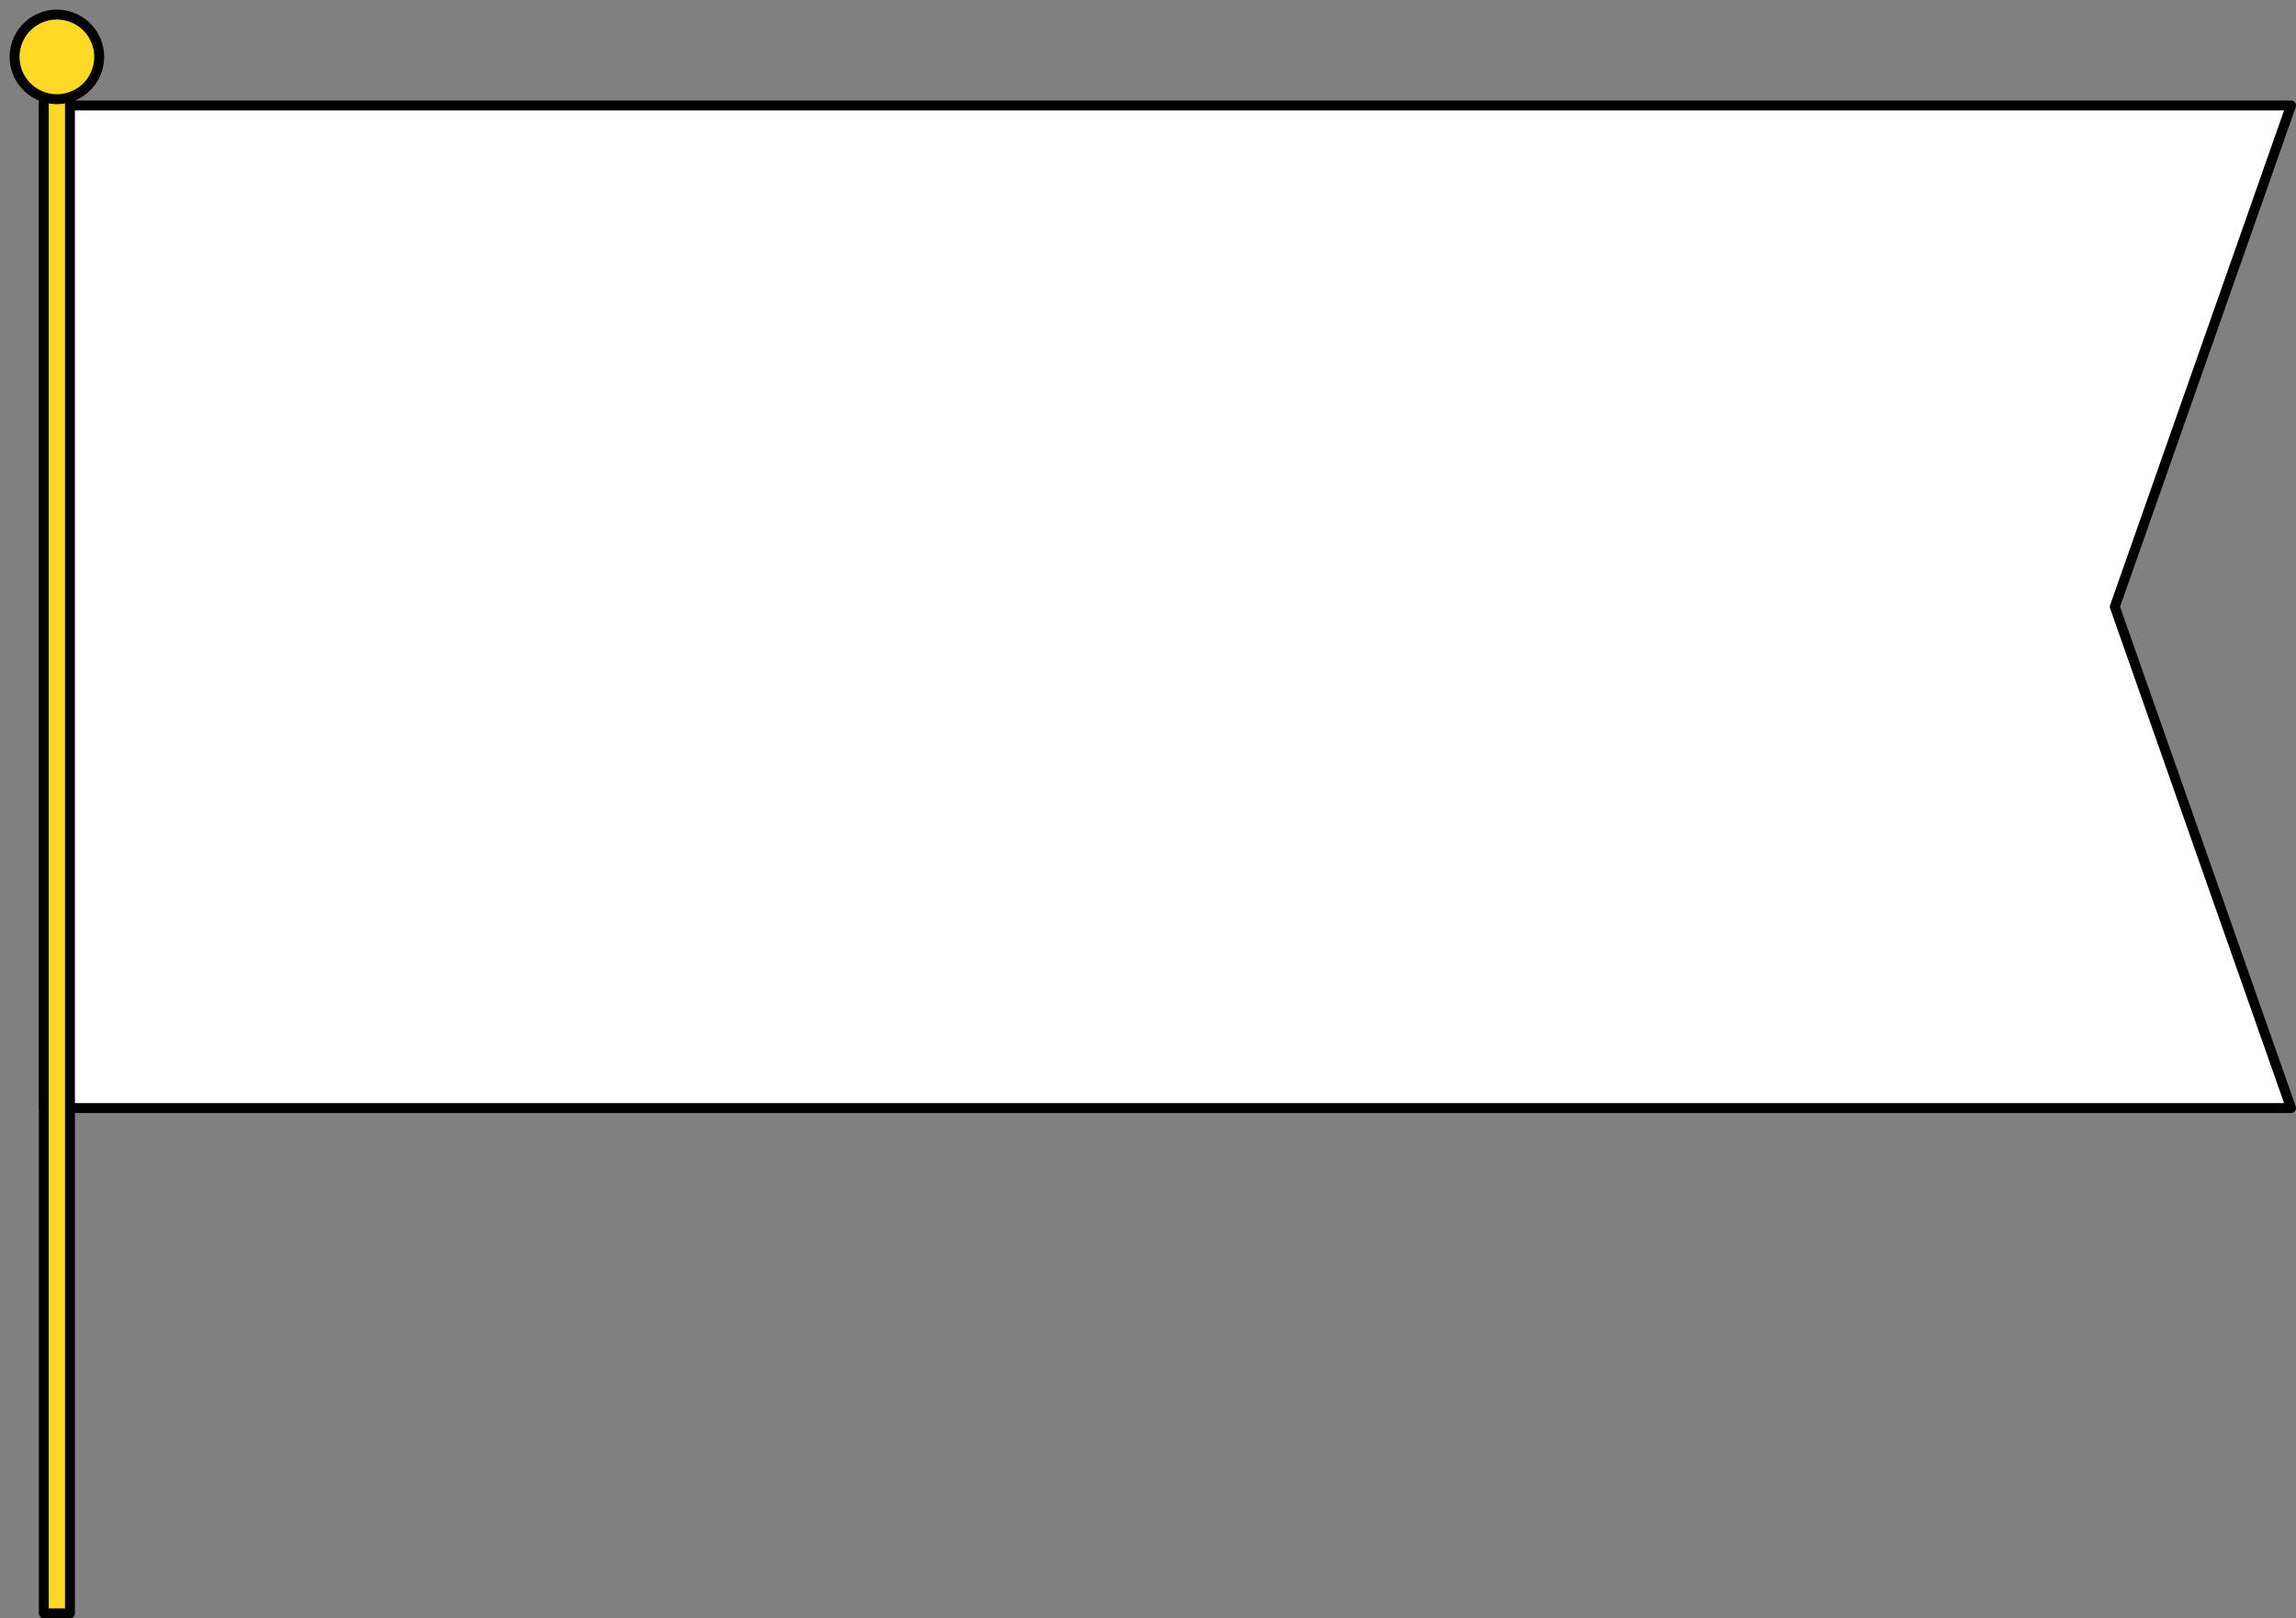 <svg xmlns="http://www.w3.org/2000/svg" width="579.681" height="408.634" viewBox="0 0 579.681 408.634">
  <rect x="0" y="0" width="579.681" height="408.634" fill="#808080" stroke="none"/>
  <g id="グループ_58" data-name="グループ 58" transform="translate(1.505 1.505)">
    <path id="パス_28" data-name="パス 28" d="M1481.893,470.684H914.522V723.839h567.37l-44.5-126.578Z" transform="translate(-904.966 -445.551)" fill="#fff" stroke="#000" stroke-linecap="round" stroke-linejoin="round" stroke-width="2.5"/>
    <rect id="長方形_23" data-name="長方形 23" width="6.605" height="388.389" transform="translate(9.556 17.49)" fill="#ffd925" stroke="#000" stroke-linecap="round" stroke-linejoin="round" stroke-width="2.5"/>
    <ellipse id="楕円形_4" data-name="楕円形 4" cx="10.683" cy="10.683" rx="10.683" ry="10.683" transform="translate(0 20.789) rotate(-76.664)" fill="#ffd925" stroke="#000" stroke-linecap="round" stroke-linejoin="round" stroke-width="2.5"/>
  </g>
</svg>
